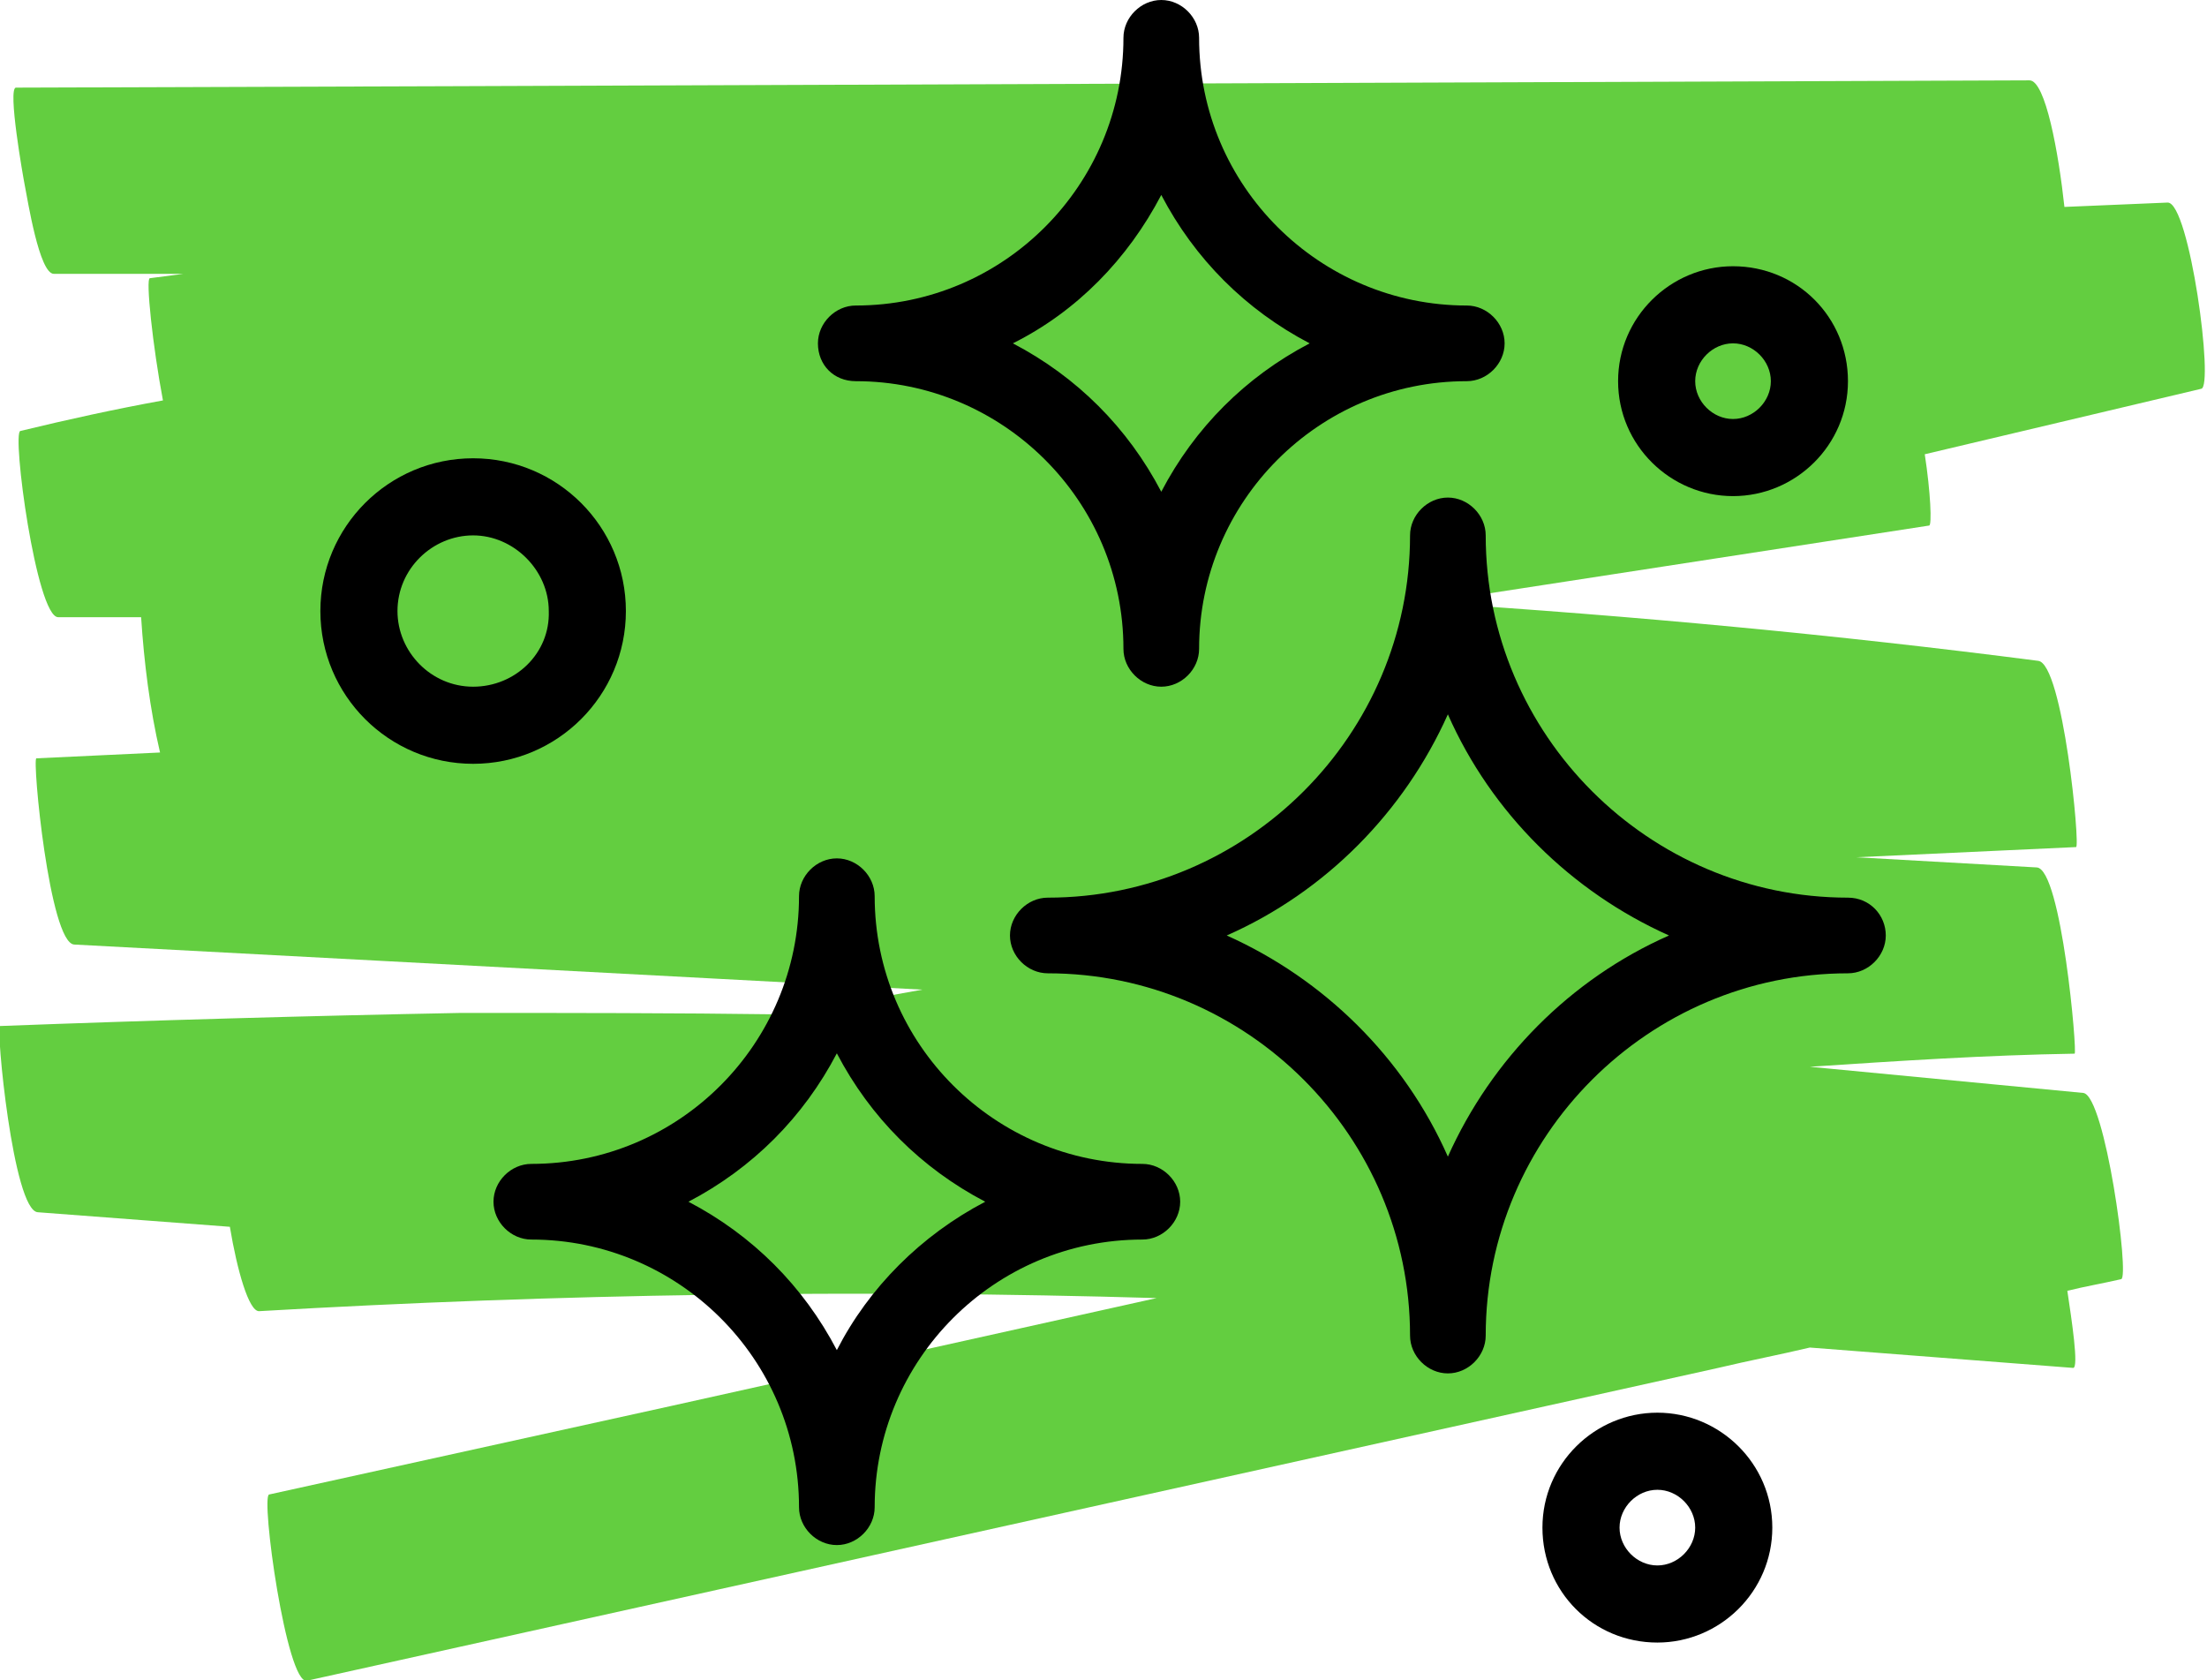 <?xml version="1.0" encoding="utf-8"?>
<!-- Generator: Adobe Illustrator 26.0.2, SVG Export Plug-In . SVG Version: 6.00 Build 0)  -->
<svg version="1.1" id="Layer_1" xmlns="http://www.w3.org/2000/svg" xmlns:xlink="http://www.w3.org/1999/xlink" x="0px" y="0px"
	 viewBox="0 0 151.7 115.5" style="enable-background:new 0 0 151.7 115.5;" xml:space="preserve">
<style type="text/css">
	.st0{fill:#63CE40;}
</style>
<g id="Group_131" transform="translate(-800.279 -1101)">
	<g id="Group_93" transform="translate(800.279 1106.523)">
		<g>
			<g id="Group_92">
				<path id="Path_102" class="st0" d="M149,8.4l-7.1,0.3c-0.4-3.7-1.3-8.7-2.4-8.7l-108,0.4L1.1,0.5c-0.6,0,0.5,6.2,0.6,6.7
					c0.2,1,1,6.1,2,6.1l8.9,0c-0.8,0.1-1.5,0.2-2.3,0.3c-0.3,0,0.2,4.7,0.9,8.4c-3.3,0.6-6.5,1.3-9.8,2.1C0.8,24.2,2.5,36.9,4,36.9
					c1.9,0,3.8,0,5.7,0c0.2,3.1,0.6,6.3,1.3,9.3l-8.5,0.4c-0.3,0,0.9,12.7,2.6,12.8l58.3,3.1c-3.2,0.6-6.5,1.1-9.7,1.7
					c-7.3-0.1-14.7-0.1-22-0.1C21.2,64.3,10.6,64.6,0,65c-0.3,0,0.9,12.7,2.6,12.8l13.2,1c0.5,3,1.3,5.8,2,5.8
					c20.6-1.2,41.2-1.5,61.7-0.9l-33.3,7.4l-27.7,6.1c-0.6,0.1,1.2,13.1,2.6,12.8l97-21.5c2.1-0.5,4.2-0.9,6.3-1.4l18.1,1.4
					c0.4,0-0.1-3.3-0.4-5.3c1.2-0.3,2.4-0.5,3.7-0.8c0.6-0.1-1.1-12.6-2.6-12.8c-6.3-0.6-12.5-1.2-18.8-1.8
					c6.1-0.4,12.1-0.8,18.2-0.9c0.2,0-0.9-12.7-2.6-12.8l-12.4-0.7l15.1-0.7c0.3,0-0.9-12.6-2.6-12.8c-13.9-1.8-27.9-3.1-41.9-4
					l7.8-1.2l26.6-4.1c0.2,0,0.1-2.3-0.3-4.9l19-4.5C152.2,21.1,150.5,8.4,149,8.4"/>
			</g>
		</g>
	</g>
	<g>
		<path d="M927.3,1162.7c-13.7,0-24.9-11.2-24.9-24.9c0-1.4-1.2-2.6-2.6-2.6s-2.6,1.2-2.6,2.6c0,13.7-11.2,24.9-24.9,24.9
			c-1.4,0-2.6,1.2-2.6,2.6s1.2,2.6,2.6,2.6c13.7,0,24.9,11.2,24.9,24.9c0,1.4,1.2,2.6,2.6,2.6s2.6-1.2,2.6-2.6
			c0-13.7,11.2-24.9,24.9-24.9c1.4,0,2.6-1.2,2.6-2.6S928.8,1162.7,927.3,1162.7z M899.8,1180.5c-3-6.8-8.5-12.2-15.2-15.2
			c6.8-3,12.2-8.5,15.2-15.2c3,6.8,8.5,12.2,15.2,15.2C908.2,1168.3,902.8,1173.8,899.8,1180.5z"/>
		<path d="M878.8,1181c-10.1,0-18.4-8.2-18.4-18.4c0-1.4-1.2-2.6-2.6-2.6s-2.6,1.2-2.6,2.6c0,10.1-8.2,18.4-18.4,18.4
			c-1.4,0-2.6,1.2-2.6,2.6s1.2,2.6,2.6,2.6c10.1,0,18.4,8.2,18.4,18.4c0,1.4,1.2,2.6,2.6,2.6s2.6-1.2,2.6-2.6
			c0-10.1,8.2-18.4,18.4-18.4c1.4,0,2.6-1.2,2.6-2.6S880.2,1181,878.8,1181z M857.8,1193.8c-2.3-4.4-5.8-7.9-10.2-10.2
			c4.4-2.3,7.9-5.8,10.2-10.2c2.3,4.4,5.8,7.9,10.2,10.2C863.6,1185.9,860,1189.5,857.8,1193.8z"/>
		<path d="M859.1,1127.2c10.1,0,18.4,8.2,18.4,18.4c0,1.4,1.2,2.6,2.6,2.6s2.6-1.2,2.6-2.6c0-10.1,8.2-18.4,18.4-18.4
			c1.4,0,2.6-1.2,2.6-2.6c0-1.4-1.2-2.6-2.6-2.6c-10.1,0-18.4-8.2-18.4-18.4c0-1.4-1.2-2.6-2.6-2.6s-2.6,1.2-2.6,2.6
			c0,10.1-8.2,18.4-18.4,18.4c-1.4,0-2.6,1.2-2.6,2.6C856.5,1126.1,857.6,1127.2,859.1,1127.2L859.1,1127.2z M880.1,1114.4
			c2.3,4.4,5.8,7.9,10.2,10.2c-4.4,2.3-7.9,5.8-10.2,10.2c-2.3-4.4-5.8-7.9-10.2-10.2C874.3,1122.4,877.8,1118.8,880.1,1114.4
			L880.1,1114.4z"/>
		<path d="M843.3,1143c0-5.8-4.7-10.5-10.5-10.5s-10.5,4.7-10.5,10.5c0,5.8,4.7,10.5,10.5,10.5S843.3,1148.8,843.3,1143z
			 M832.8,1148.2c-2.9,0-5.2-2.4-5.2-5.2c0-2.9,2.4-5.2,5.2-5.2s5.2,2.4,5.2,5.2C838.1,1145.9,835.7,1148.2,832.8,1148.2z"/>
		<path d="M914.2,1198.1c-4.3,0-7.9,3.5-7.9,7.9s3.5,7.9,7.9,7.9c4.3,0,7.9-3.5,7.9-7.9S918.5,1198.1,914.2,1198.1z M914.2,1208.6
			c-1.4,0-2.6-1.2-2.6-2.6s1.2-2.6,2.6-2.6c1.4,0,2.6,1.2,2.6,2.6S915.6,1208.6,914.2,1208.6z"/>
		<path d="M919.4,1135.1c4.3,0,7.9-3.5,7.9-7.9s-3.5-7.9-7.9-7.9c-4.3,0-7.9,3.5-7.9,7.9S915.1,1135.1,919.4,1135.1z M919.4,1124.6
			c1.4,0,2.6,1.2,2.6,2.6c0,1.4-1.2,2.6-2.6,2.6c-1.4,0-2.6-1.2-2.6-2.6C916.8,1125.8,918,1124.6,919.4,1124.6z"/>
	</g>
</g>
</svg>
